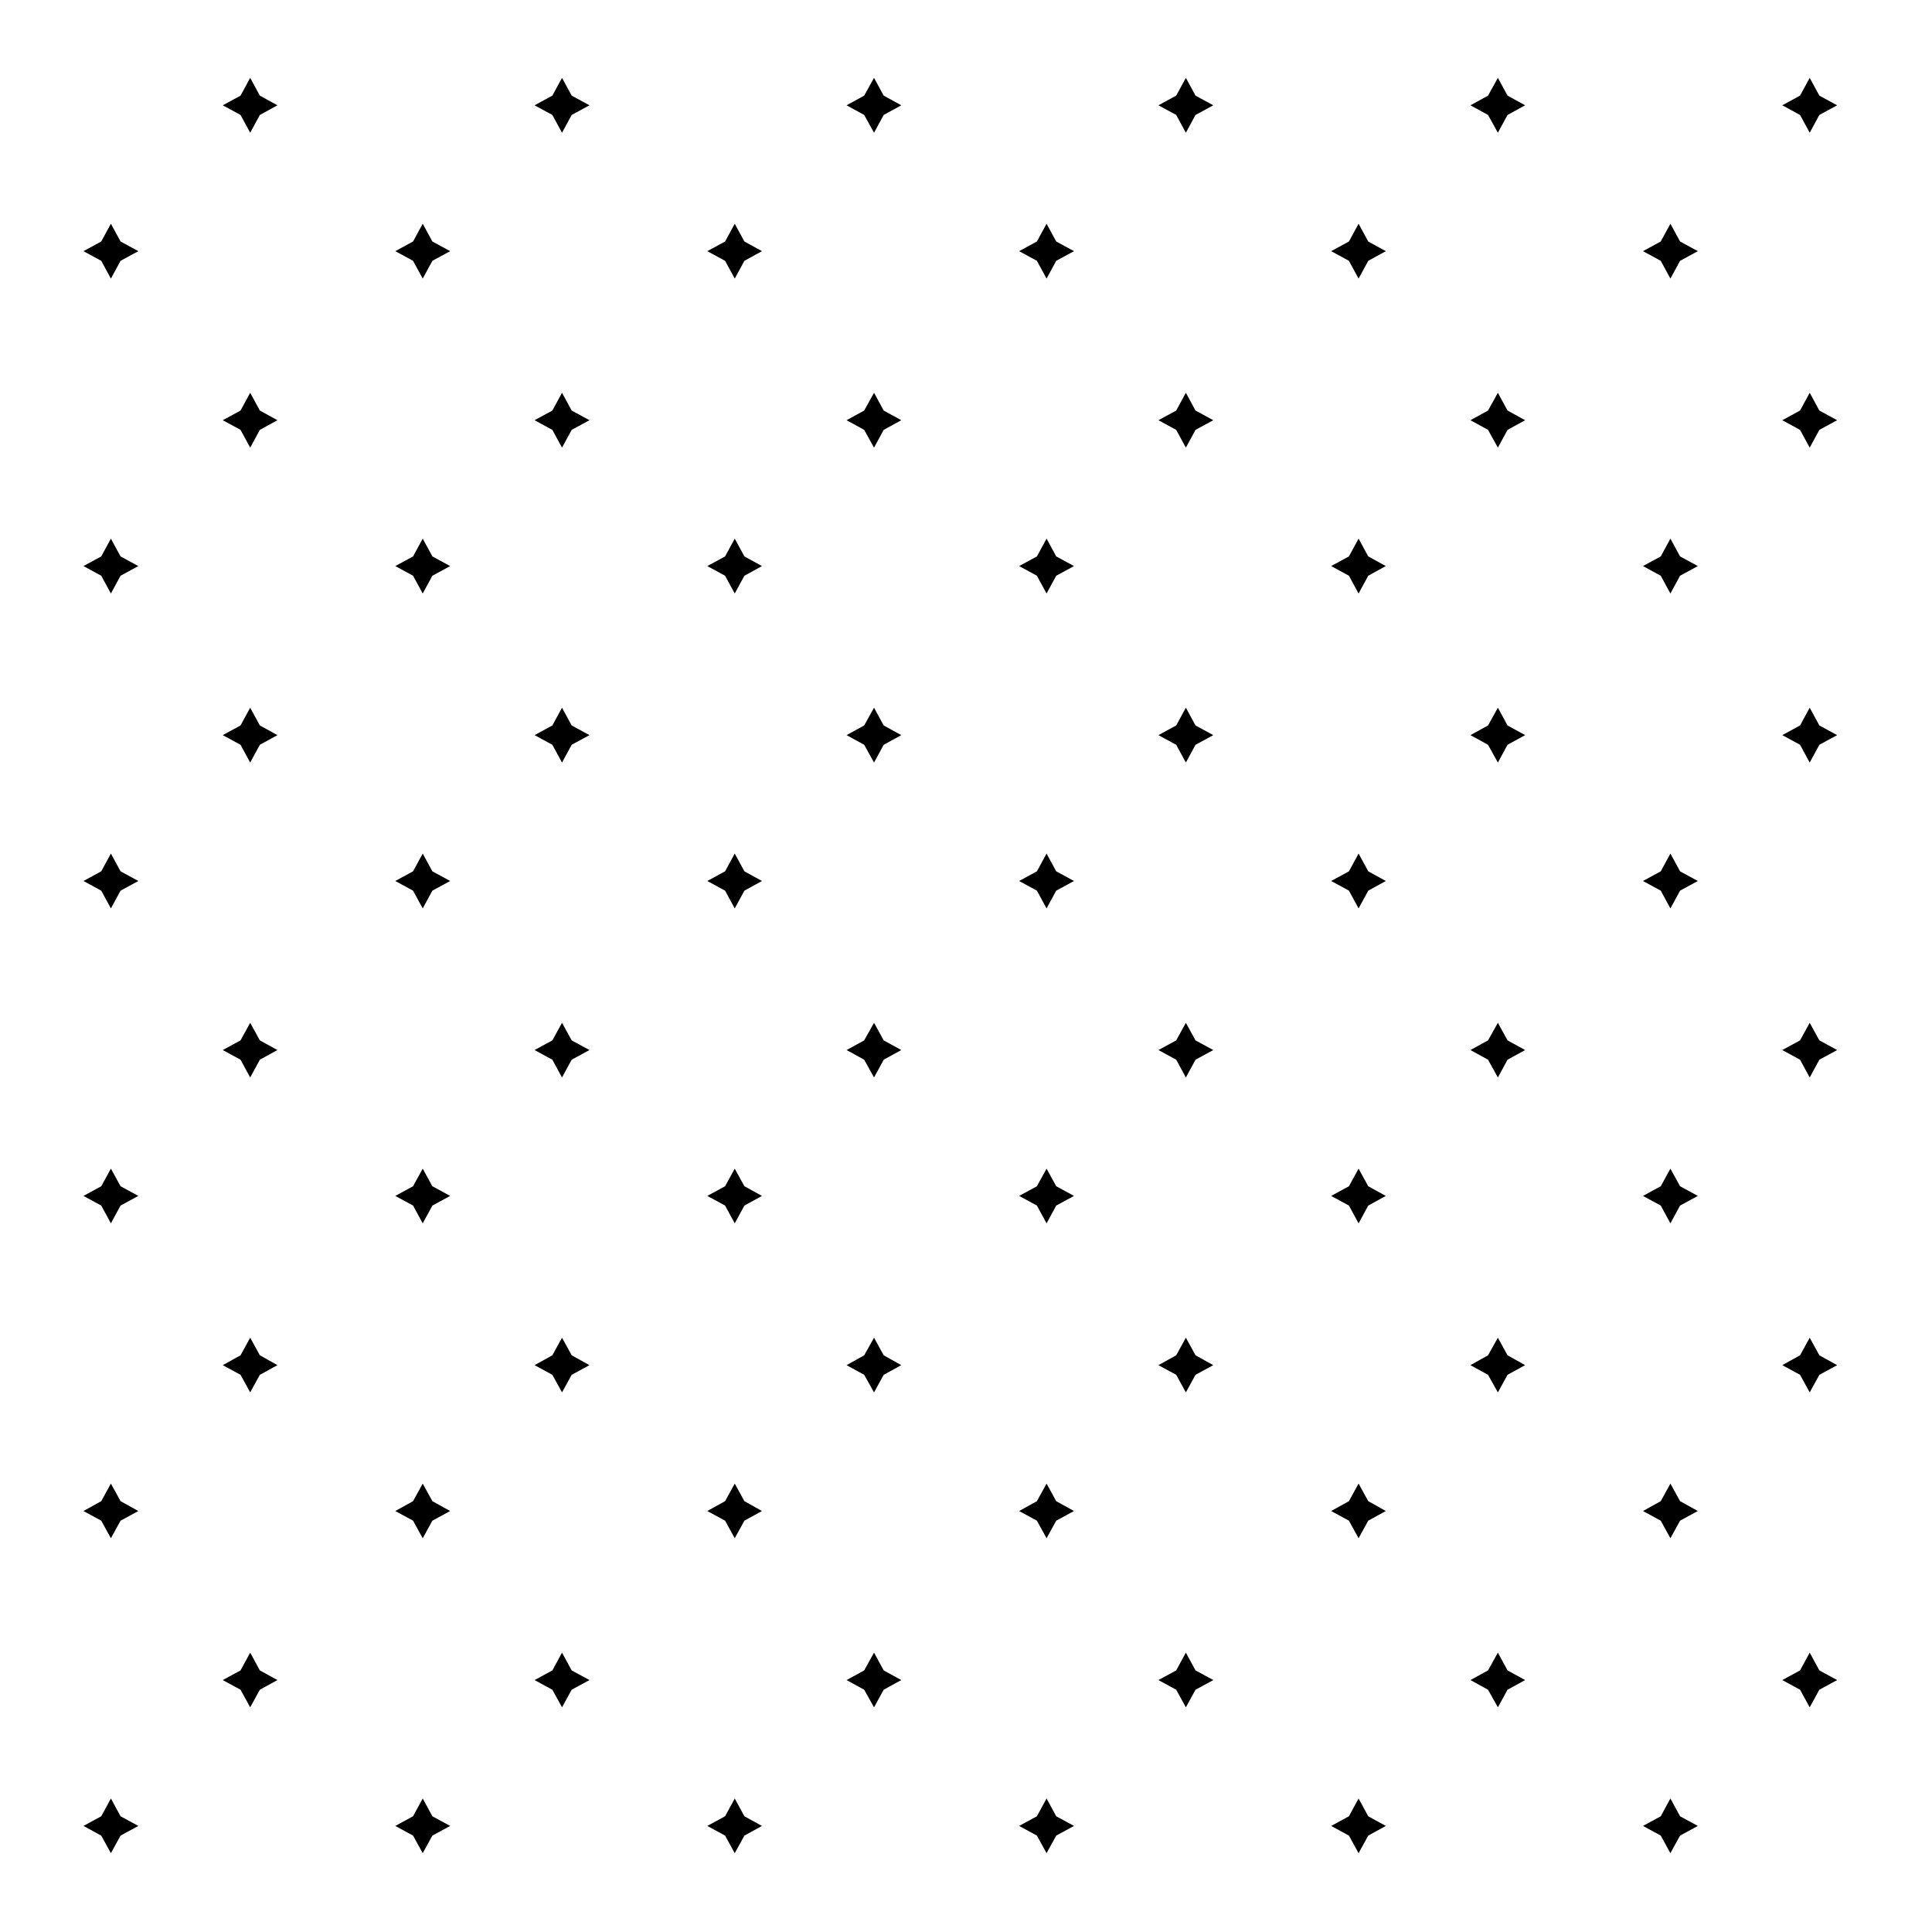 <?xml version="1.0" encoding="UTF-8"?> <svg xmlns="http://www.w3.org/2000/svg" xmlns:xlink="http://www.w3.org/1999/xlink" version="1.1" id="Layer_1" x="0px" y="0px" viewBox="0 0 1000 1000" style="enable-background:new 0 0 1000 1000;" xml:space="preserve"> <polygon points="129.5,40.3 134.5,49.5 143.6,54.5 134.5,59.5 129.5,68.7 124.5,59.5 115.3,54.5 124.5,49.5 "></polygon> <polygon points="290.9,40.3 295.9,49.5 305.1,54.5 295.9,59.5 290.9,68.7 285.9,59.5 276.7,54.5 285.9,49.5 "></polygon> <polygon points="452.4,40.3 457.4,49.5 466.5,54.5 457.4,59.5 452.4,68.7 447.3,59.5 438.2,54.5 447.3,49.5 "></polygon> <polygon points="613.8,40.3 618.8,49.5 628,54.5 618.8,59.5 613.8,68.7 608.8,59.5 599.6,54.5 608.8,49.5 "></polygon> <polygon points="775.3,40.3 780.3,49.5 789.4,54.5 780.3,59.5 775.3,68.7 770.2,59.5 761.1,54.5 770.2,49.5 "></polygon> <polygon points="936.7,40.3 941.7,49.5 950.9,54.5 941.7,59.5 936.7,68.7 931.7,59.5 922.5,54.5 931.7,49.5 "></polygon> <polygon points="57.4,115.8 62.4,125 71.6,130 62.4,135 57.4,144.2 52.4,135 43.2,130 52.4,125 "></polygon> <polygon points="218.8,115.8 223.8,125 233,130 223.8,135 218.8,144.2 213.8,135 204.6,130 213.8,125 "></polygon> <polygon points="380.3,115.8 385.3,125 394.4,130 385.3,135 380.3,144.2 375.3,135 366.1,130 375.3,125 "></polygon> <polygon points="541.7,115.8 546.7,125 555.9,130 546.7,135 541.7,144.2 536.7,135 527.5,130 536.7,125 "></polygon> <polygon points="703.2,115.8 708.2,125 717.3,130 708.2,135 703.2,144.2 698.2,135 689,130 698.2,125 "></polygon> <polygon points="864.6,115.8 869.6,125 878.8,130 869.6,135 864.6,144.2 859.6,135 850.4,130 859.6,125 "></polygon> <polygon points="129.5,203.3 134.5,212.5 143.6,217.5 134.5,222.5 129.5,231.7 124.5,222.5 115.3,217.5 124.5,212.5 "></polygon> <polygon points="290.9,203.3 295.9,212.5 305.1,217.5 295.9,222.5 290.9,231.7 285.9,222.5 276.7,217.5 285.9,212.5 "></polygon> <polygon points="452.4,203.3 457.4,212.5 466.5,217.5 457.4,222.5 452.4,231.7 447.3,222.5 438.2,217.5 447.3,212.5 "></polygon> <polygon points="613.8,203.3 618.8,212.5 628,217.5 618.8,222.5 613.8,231.7 608.8,222.5 599.6,217.5 608.8,212.5 "></polygon> <polygon points="775.3,203.3 780.3,212.5 789.4,217.5 780.3,222.5 775.3,231.7 770.2,222.5 761.1,217.5 770.2,212.5 "></polygon> <polygon points="936.7,203.3 941.7,212.5 950.9,217.5 941.7,222.5 936.7,231.7 931.7,222.5 922.5,217.5 931.7,212.5 "></polygon> <polygon points="57.4,278.8 62.4,288 71.6,293 62.4,298 57.4,307.2 52.4,298 43.2,293 52.4,288 "></polygon> <polygon points="218.8,278.8 223.8,288 233,293 223.8,298 218.8,307.2 213.8,298 204.6,293 213.8,288 "></polygon> <polygon points="380.3,278.8 385.3,288 394.4,293 385.3,298 380.3,307.2 375.3,298 366.1,293 375.3,288 "></polygon> <polygon points="541.7,278.8 546.7,288 555.9,293 546.7,298 541.7,307.2 536.7,298 527.5,293 536.7,288 "></polygon> <polygon points="703.2,278.8 708.2,288 717.3,293 708.2,298 703.2,307.2 698.2,298 689,293 698.2,288 "></polygon> <polygon points="864.6,278.8 869.6,288 878.8,293 869.6,298 864.6,307.2 859.6,298 850.4,293 859.6,288 "></polygon> <polygon points="129.5,366.3 134.5,375.5 143.6,380.5 134.5,385.5 129.5,394.7 124.5,385.5 115.3,380.5 124.5,375.5 "></polygon> <polygon points="290.9,366.3 295.9,375.5 305.1,380.5 295.9,385.5 290.9,394.7 285.9,385.5 276.7,380.5 285.9,375.5 "></polygon> <polygon points="452.4,366.3 457.4,375.5 466.5,380.5 457.4,385.5 452.4,394.7 447.3,385.5 438.2,380.5 447.3,375.5 "></polygon> <polygon points="613.8,366.3 618.8,375.5 628,380.5 618.8,385.5 613.8,394.7 608.8,385.5 599.6,380.5 608.8,375.5 "></polygon> <polygon points="775.3,366.3 780.3,375.5 789.4,380.5 780.3,385.5 775.3,394.7 770.2,385.5 761.1,380.5 770.2,375.5 "></polygon> <polygon points="936.7,366.3 941.7,375.5 950.9,380.5 941.7,385.5 936.7,394.7 931.7,385.5 922.5,380.5 931.7,375.5 "></polygon> <polygon points="57.4,441.8 62.4,451 71.6,456 62.4,461 57.4,470.2 52.4,461 43.2,456 52.4,451 "></polygon> <polygon points="218.8,441.8 223.8,451 233,456 223.8,461 218.8,470.2 213.8,461 204.6,456 213.8,451 "></polygon> <polygon points="380.3,441.8 385.3,451 394.4,456 385.3,461 380.3,470.2 375.3,461 366.1,456 375.3,451 "></polygon> <polygon points="541.7,441.8 546.7,451 555.9,456 546.7,461 541.7,470.2 536.7,461 527.5,456 536.7,451 "></polygon> <polygon points="703.2,441.8 708.2,451 717.3,456 708.2,461 703.2,470.2 698.2,461 689,456 698.2,451 "></polygon> <polygon points="864.6,441.8 869.6,451 878.8,456 869.6,461 864.6,470.2 859.6,461 850.4,456 859.6,451 "></polygon> <polygon points="129.5,529.4 134.5,538.5 143.6,543.5 134.5,548.5 129.5,557.7 124.5,548.5 115.3,543.5 124.5,538.5 "></polygon> <polygon points="290.9,529.4 295.9,538.5 305.1,543.5 295.9,548.5 290.9,557.7 285.9,548.5 276.7,543.5 285.9,538.5 "></polygon> <polygon points="452.4,529.4 457.4,538.5 466.5,543.5 457.4,548.5 452.4,557.7 447.3,548.5 438.2,543.5 447.3,538.5 "></polygon> <polygon points="613.8,529.4 618.8,538.5 628,543.5 618.8,548.5 613.8,557.7 608.8,548.5 599.6,543.5 608.8,538.5 "></polygon> <polygon points="775.3,529.4 780.3,538.5 789.4,543.5 780.3,548.5 775.3,557.7 770.2,548.5 761.1,543.5 770.2,538.5 "></polygon> <polygon points="936.7,529.4 941.7,538.5 950.9,543.5 941.7,548.5 936.7,557.7 931.7,548.5 922.5,543.5 931.7,538.5 "></polygon> <polygon points="57.4,604.9 62.4,614 71.6,619 62.4,624 57.4,633.2 52.4,624 43.2,619 52.4,614 "></polygon> <polygon points="218.8,604.9 223.8,614 233,619 223.8,624 218.8,633.2 213.8,624 204.6,619 213.8,614 "></polygon> <polygon points="380.3,604.9 385.3,614 394.4,619 385.3,624 380.3,633.2 375.3,624 366.1,619 375.3,614 "></polygon> <polygon points="541.7,604.9 546.7,614 555.9,619 546.7,624 541.7,633.2 536.7,624 527.5,619 536.7,614 "></polygon> <polygon points="703.2,604.9 708.2,614 717.3,619 708.2,624 703.2,633.2 698.2,624 689,619 698.2,614 "></polygon> <polygon points="864.6,604.9 869.6,614 878.8,619 869.6,624 864.6,633.2 859.6,624 850.4,619 859.6,614 "></polygon> <polygon points="129.5,692.4 134.5,701.5 143.6,706.6 134.5,711.6 129.5,720.7 124.5,711.6 115.3,706.6 124.5,701.5 "></polygon> <polygon points="290.9,692.4 295.9,701.5 305.1,706.6 295.9,711.6 290.9,720.7 285.9,711.6 276.7,706.6 285.9,701.5 "></polygon> <polygon points="452.4,692.4 457.4,701.5 466.5,706.6 457.4,711.6 452.4,720.7 447.3,711.6 438.2,706.6 447.3,701.5 "></polygon> <polygon points="613.8,692.4 618.8,701.5 628,706.6 618.8,711.6 613.8,720.7 608.8,711.6 599.6,706.6 608.8,701.5 "></polygon> <polygon points="775.3,692.4 780.3,701.5 789.4,706.6 780.3,711.6 775.3,720.7 770.2,711.6 761.1,706.6 770.2,701.5 "></polygon> <polygon points="936.7,692.4 941.7,701.5 950.9,706.6 941.7,711.6 936.7,720.7 931.7,711.6 922.5,706.6 931.7,701.5 "></polygon> <polygon points="57.4,767.9 62.4,777 71.6,782.1 62.4,787.1 57.4,796.2 52.4,787.1 43.2,782.1 52.4,777 "></polygon> <polygon points="218.8,767.9 223.8,777 233,782.1 223.8,787.1 218.8,796.2 213.8,787.1 204.6,782.1 213.8,777 "></polygon> <polygon points="380.3,767.9 385.3,777 394.4,782.1 385.3,787.1 380.3,796.2 375.3,787.1 366.1,782.1 375.3,777 "></polygon> <polygon points="541.7,767.9 546.7,777 555.9,782.1 546.7,787.1 541.7,796.2 536.7,787.1 527.5,782.1 536.7,777 "></polygon> <polygon points="703.2,767.9 708.2,777 717.3,782.1 708.2,787.1 703.2,796.2 698.2,787.1 689,782.1 698.2,777 "></polygon> <polygon points="864.6,767.9 869.6,777 878.8,782.1 869.6,787.1 864.6,796.2 859.6,787.1 850.4,782.1 859.6,777 "></polygon> <polygon points="129.5,855.4 134.5,864.6 143.6,869.6 134.5,874.6 129.5,883.7 124.5,874.6 115.3,869.6 124.5,864.6 "></polygon> <polygon points="290.9,855.4 295.9,864.6 305.1,869.6 295.9,874.6 290.9,883.7 285.9,874.6 276.7,869.6 285.9,864.6 "></polygon> <polygon points="452.4,855.4 457.4,864.6 466.5,869.6 457.4,874.6 452.4,883.7 447.3,874.6 438.2,869.6 447.3,864.6 "></polygon> <polygon points="613.8,855.4 618.8,864.6 628,869.6 618.8,874.6 613.8,883.7 608.8,874.6 599.6,869.6 608.8,864.6 "></polygon> <polygon points="775.3,855.4 780.3,864.6 789.4,869.6 780.3,874.6 775.3,883.7 770.2,874.6 761.1,869.6 770.2,864.6 "></polygon> <polygon points="936.7,855.4 941.7,864.6 950.9,869.6 941.7,874.6 936.7,883.7 931.7,874.6 922.5,869.6 931.7,864.6 "></polygon> <polygon points="57.4,930.9 62.4,940.1 71.6,945.1 62.4,950.1 57.4,959.2 52.4,950.1 43.2,945.1 52.4,940.1 "></polygon> <polygon points="218.8,930.9 223.8,940.1 233,945.1 223.8,950.1 218.8,959.2 213.8,950.1 204.6,945.1 213.8,940.1 "></polygon> <polygon points="380.3,930.9 385.3,940.1 394.4,945.1 385.3,950.1 380.3,959.2 375.3,950.1 366.1,945.1 375.3,940.1 "></polygon> <polygon points="541.7,930.9 546.7,940.1 555.9,945.1 546.7,950.1 541.7,959.2 536.7,950.1 527.5,945.1 536.7,940.1 "></polygon> <polygon points="703.2,930.9 708.2,940.1 717.3,945.1 708.2,950.1 703.2,959.2 698.2,950.1 689,945.1 698.2,940.1 "></polygon> <polygon points="864.6,930.9 869.6,940.1 878.8,945.1 869.6,950.1 864.6,959.2 859.6,950.1 850.4,945.1 859.6,940.1 "></polygon> </svg> 